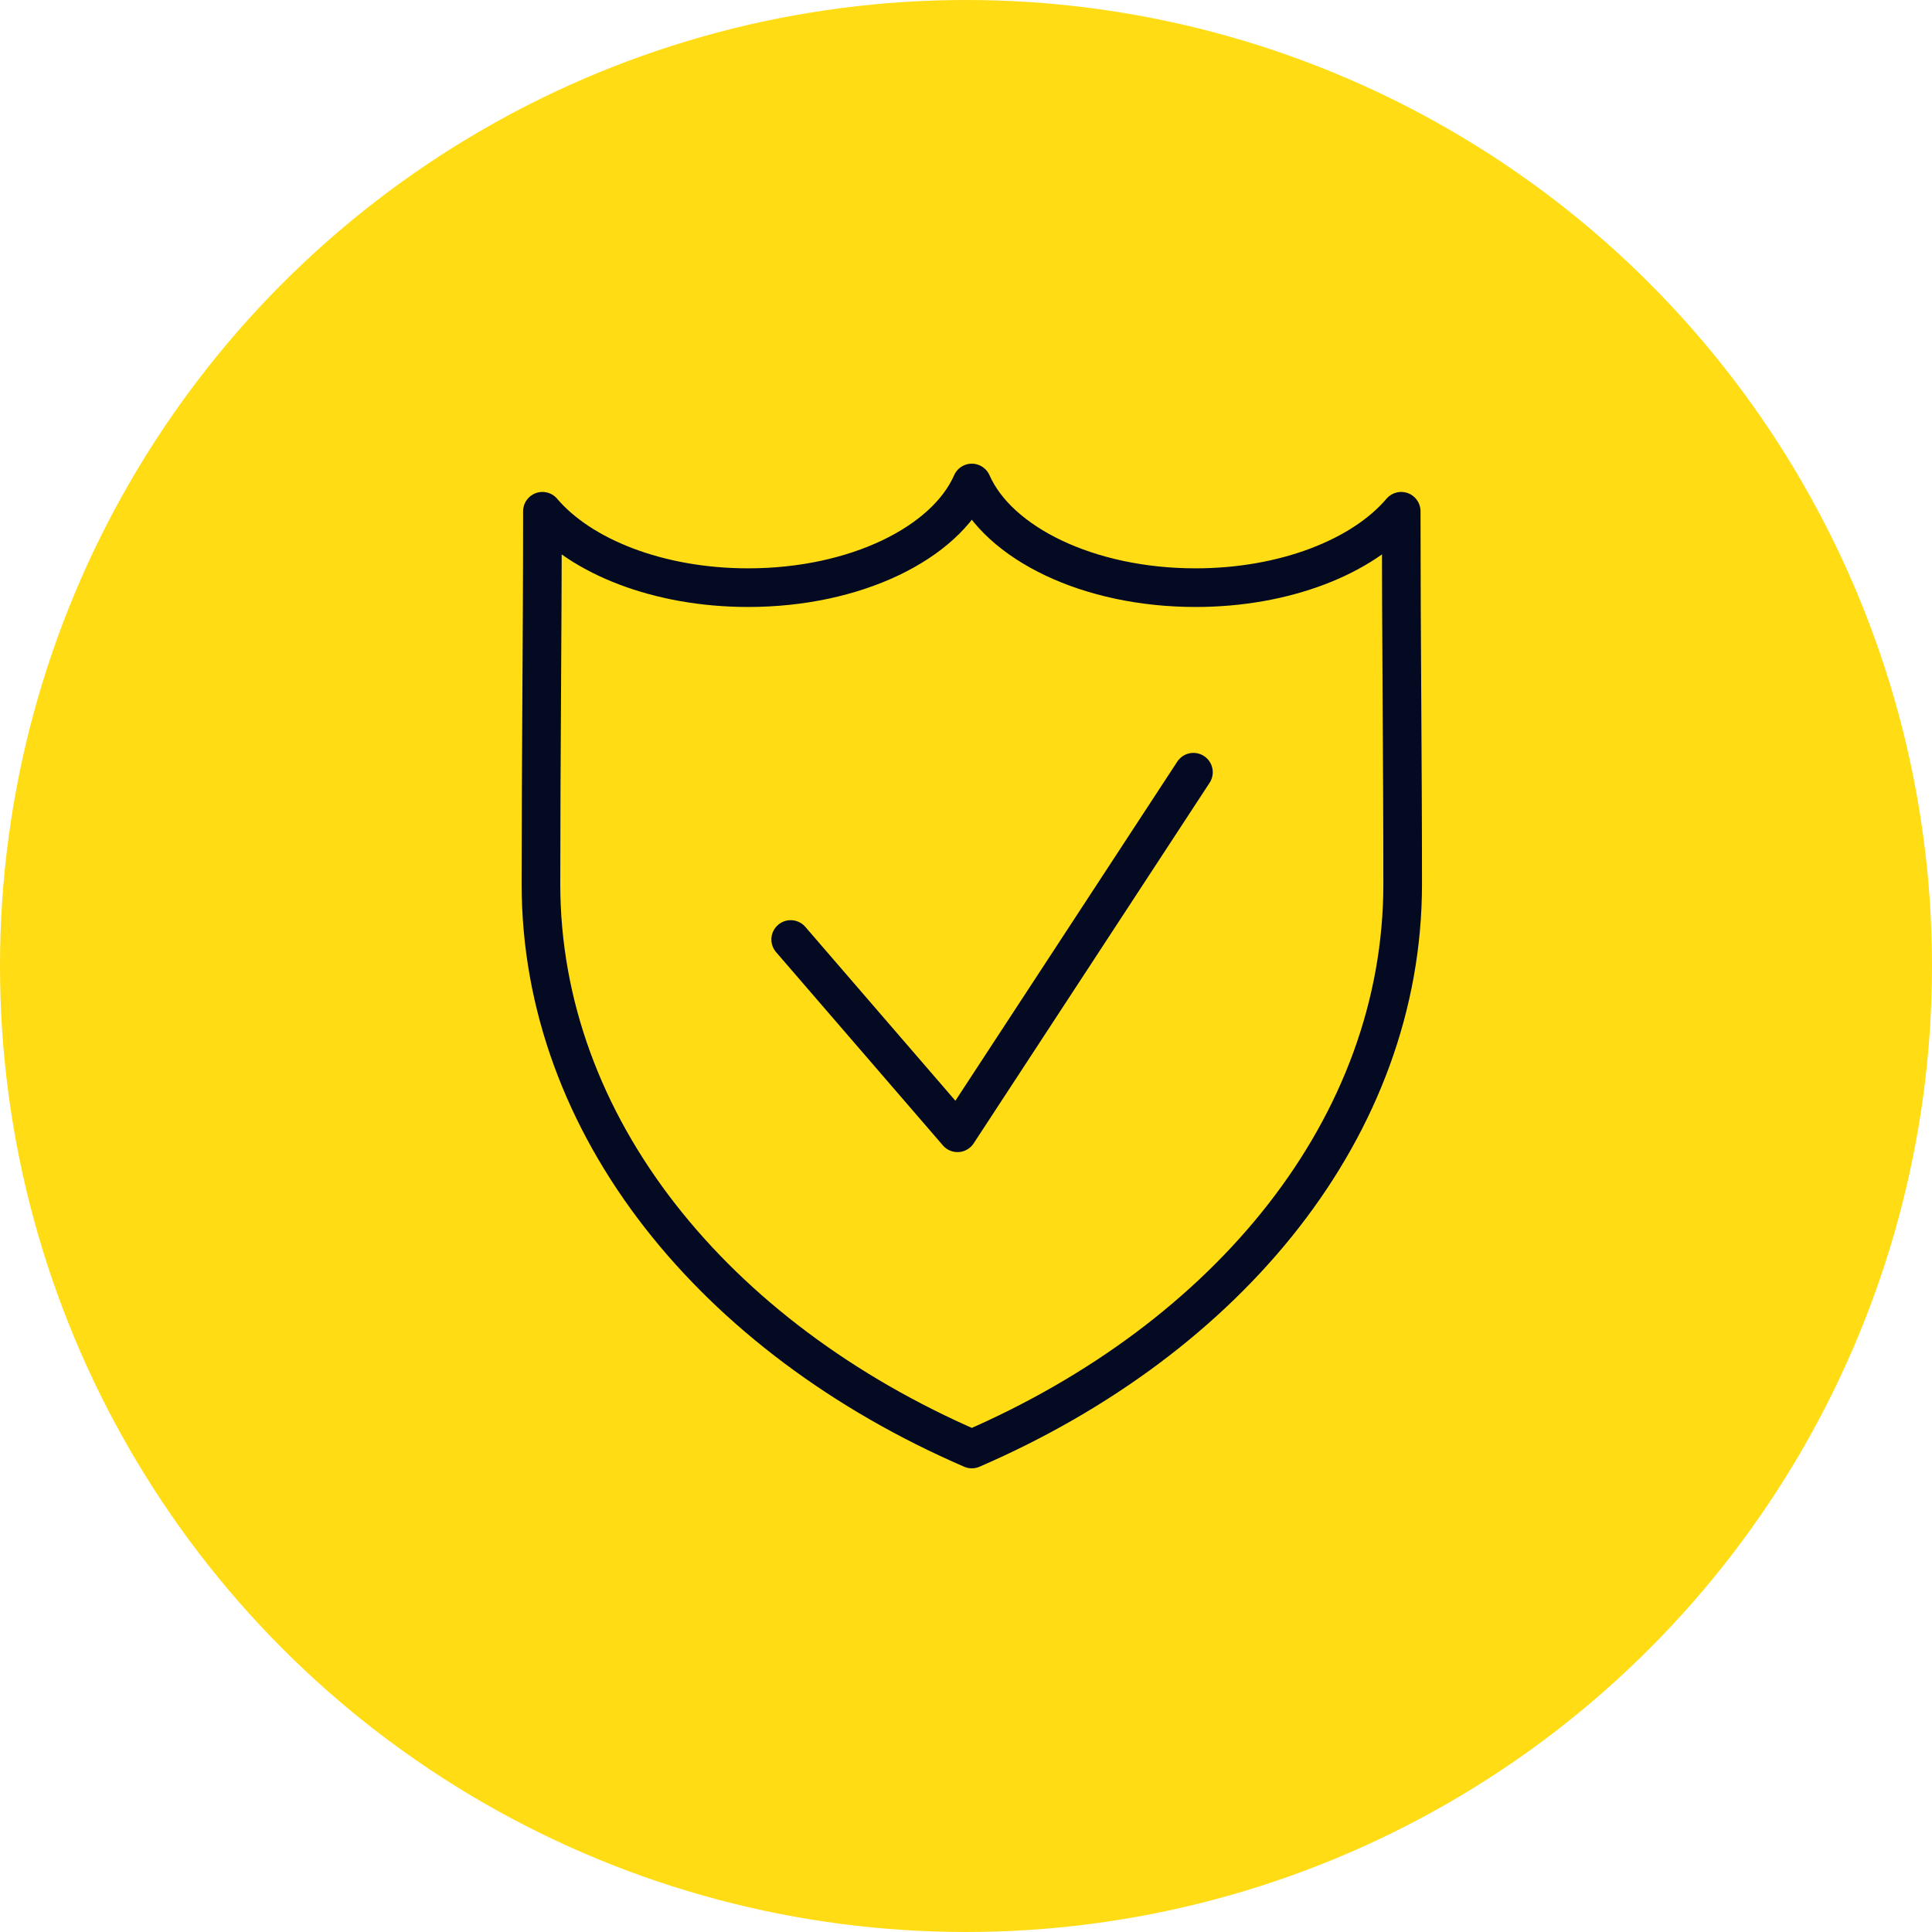 <?xml version="1.0" encoding="UTF-8"?> <svg xmlns="http://www.w3.org/2000/svg" xmlns:xlink="http://www.w3.org/1999/xlink" width="100px" height="100px" viewBox="0 0 100 100" version="1.1"><title>Group 13</title><g id="Web-UI" stroke="none" stroke-width="1" fill="none" fill-rule="evenodd"><g id="04-Expertise-Copy" transform="translate(-427, -2525)"><g id="Group-13" transform="translate(427, 2525)"><circle id="Oval" fill="#FFDC14" cx="50" cy="50" r="50"></circle><g id="Group-5" transform="translate(28, 25)" stroke="#030A21" stroke-linecap="round" stroke-linejoin="round" stroke-width="2"><path d="M22.301,50 C8.988,44.238 0,33.304 0,20.763 C0,14.336 0.076,7.895 0.076,1.463 C2.072,3.812 6.091,5.417 10.724,5.417 C16.267,5.417 20.929,3.12 22.301,0 C23.674,3.12 28.336,5.417 33.879,5.417 C38.512,5.417 42.531,3.812 44.526,1.463 C44.526,7.895 44.602,14.336 44.602,20.763 C44.602,33.304 35.614,44.238 22.301,50 Z" id="Stroke-1"></path><polyline id="Stroke-3" points="12.926 23.628 21.561 33.632 33.772 14.97"></polyline></g></g></g></g></svg> 